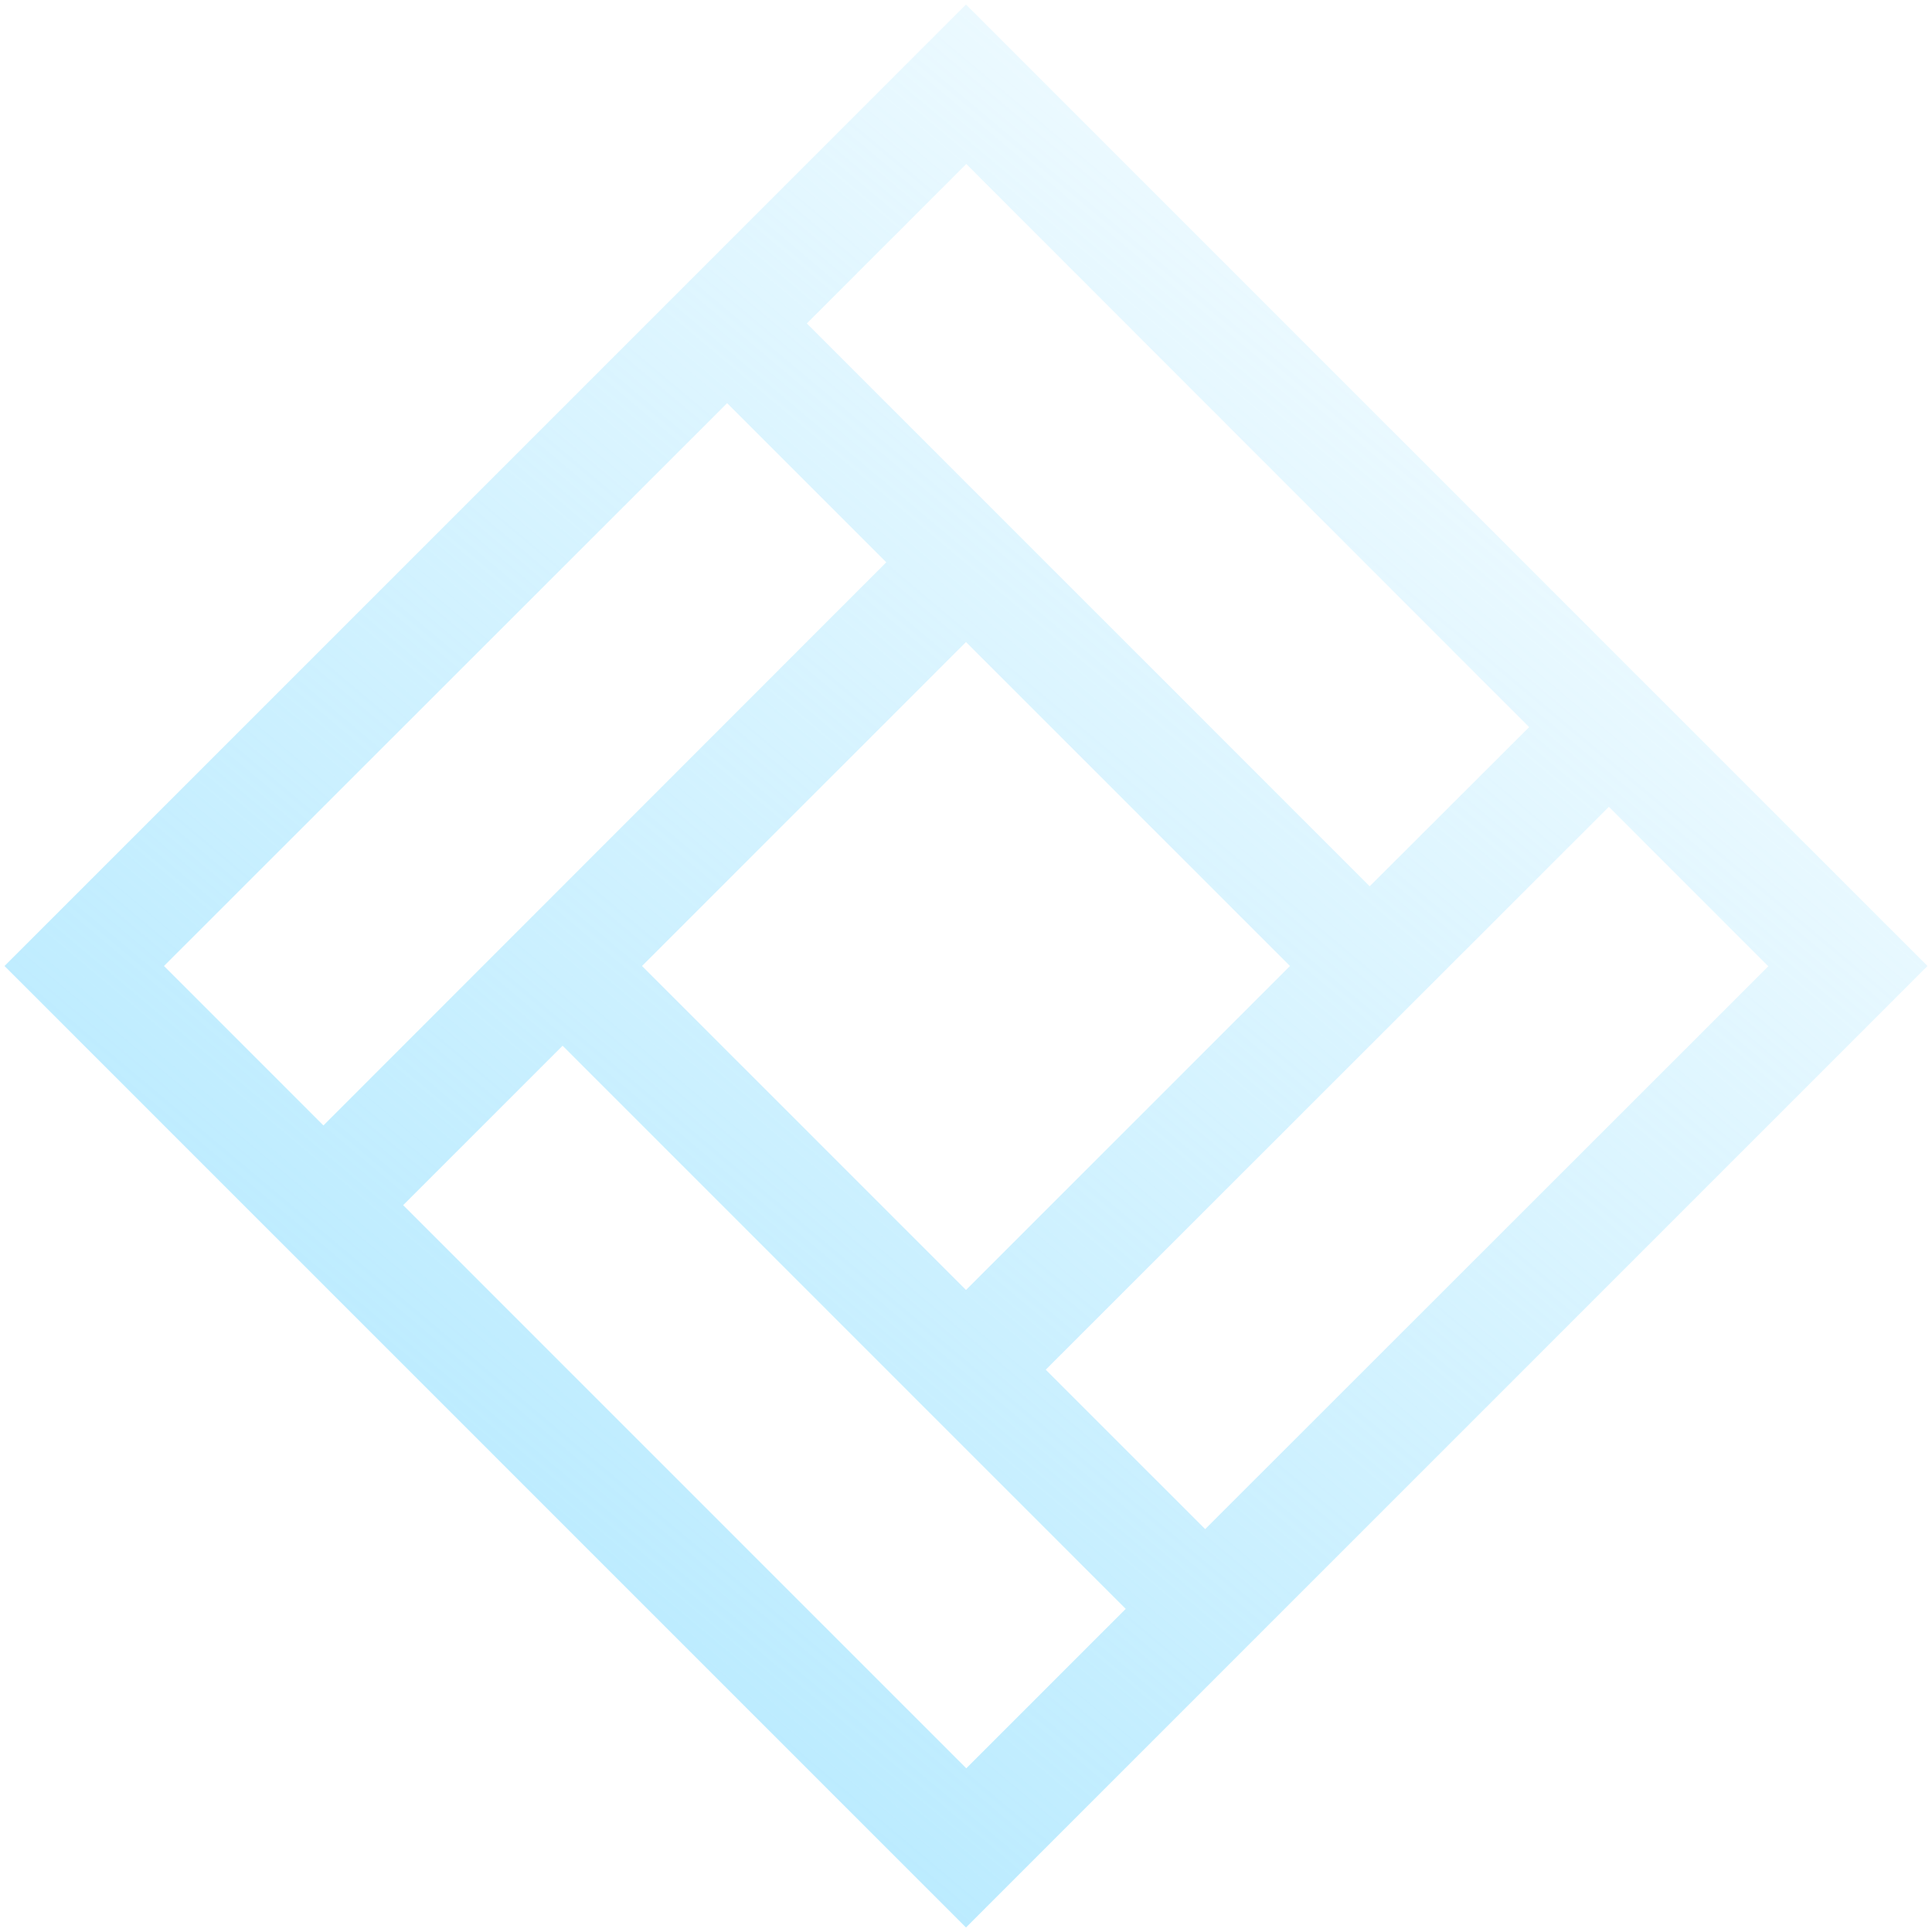 <svg xmlns="http://www.w3.org/2000/svg" width="301.414" height="301.414" viewBox="0 0 301.414 301.414">
    <defs>
        <linearGradient id="jihwiaywoa" x1=".065" y1=".945" x2=".934" y2=".07" gradientUnits="objectBoundingBox">
            <stop offset="0" stop-color="#ace7ff"/>
            <stop offset="1" stop-color="#ace7ff" stop-opacity="0"/>
        </linearGradient>
    </defs>
    <path d="M150 0 0 150l150 150 150-150zm50.542 150L150 200.542 99.458 150 150 99.458zm49.751-24.832 24.875 24.875-87.855 87.811-24.875-24.874zm-12.438-12.438-24.875 24.832-87.812-87.811 24.875-24.875zM112.731 62.189l24.831 24.831-87.811 87.855L24.875 150zM62.189 187.313l24.875-24.875 87.855 87.855-24.875 24.875z" transform="translate(.707 .707)" style="stroke:transparent;stroke-miterlimit:10;fill:url(#jihwiaywoa)"/>
</svg>
